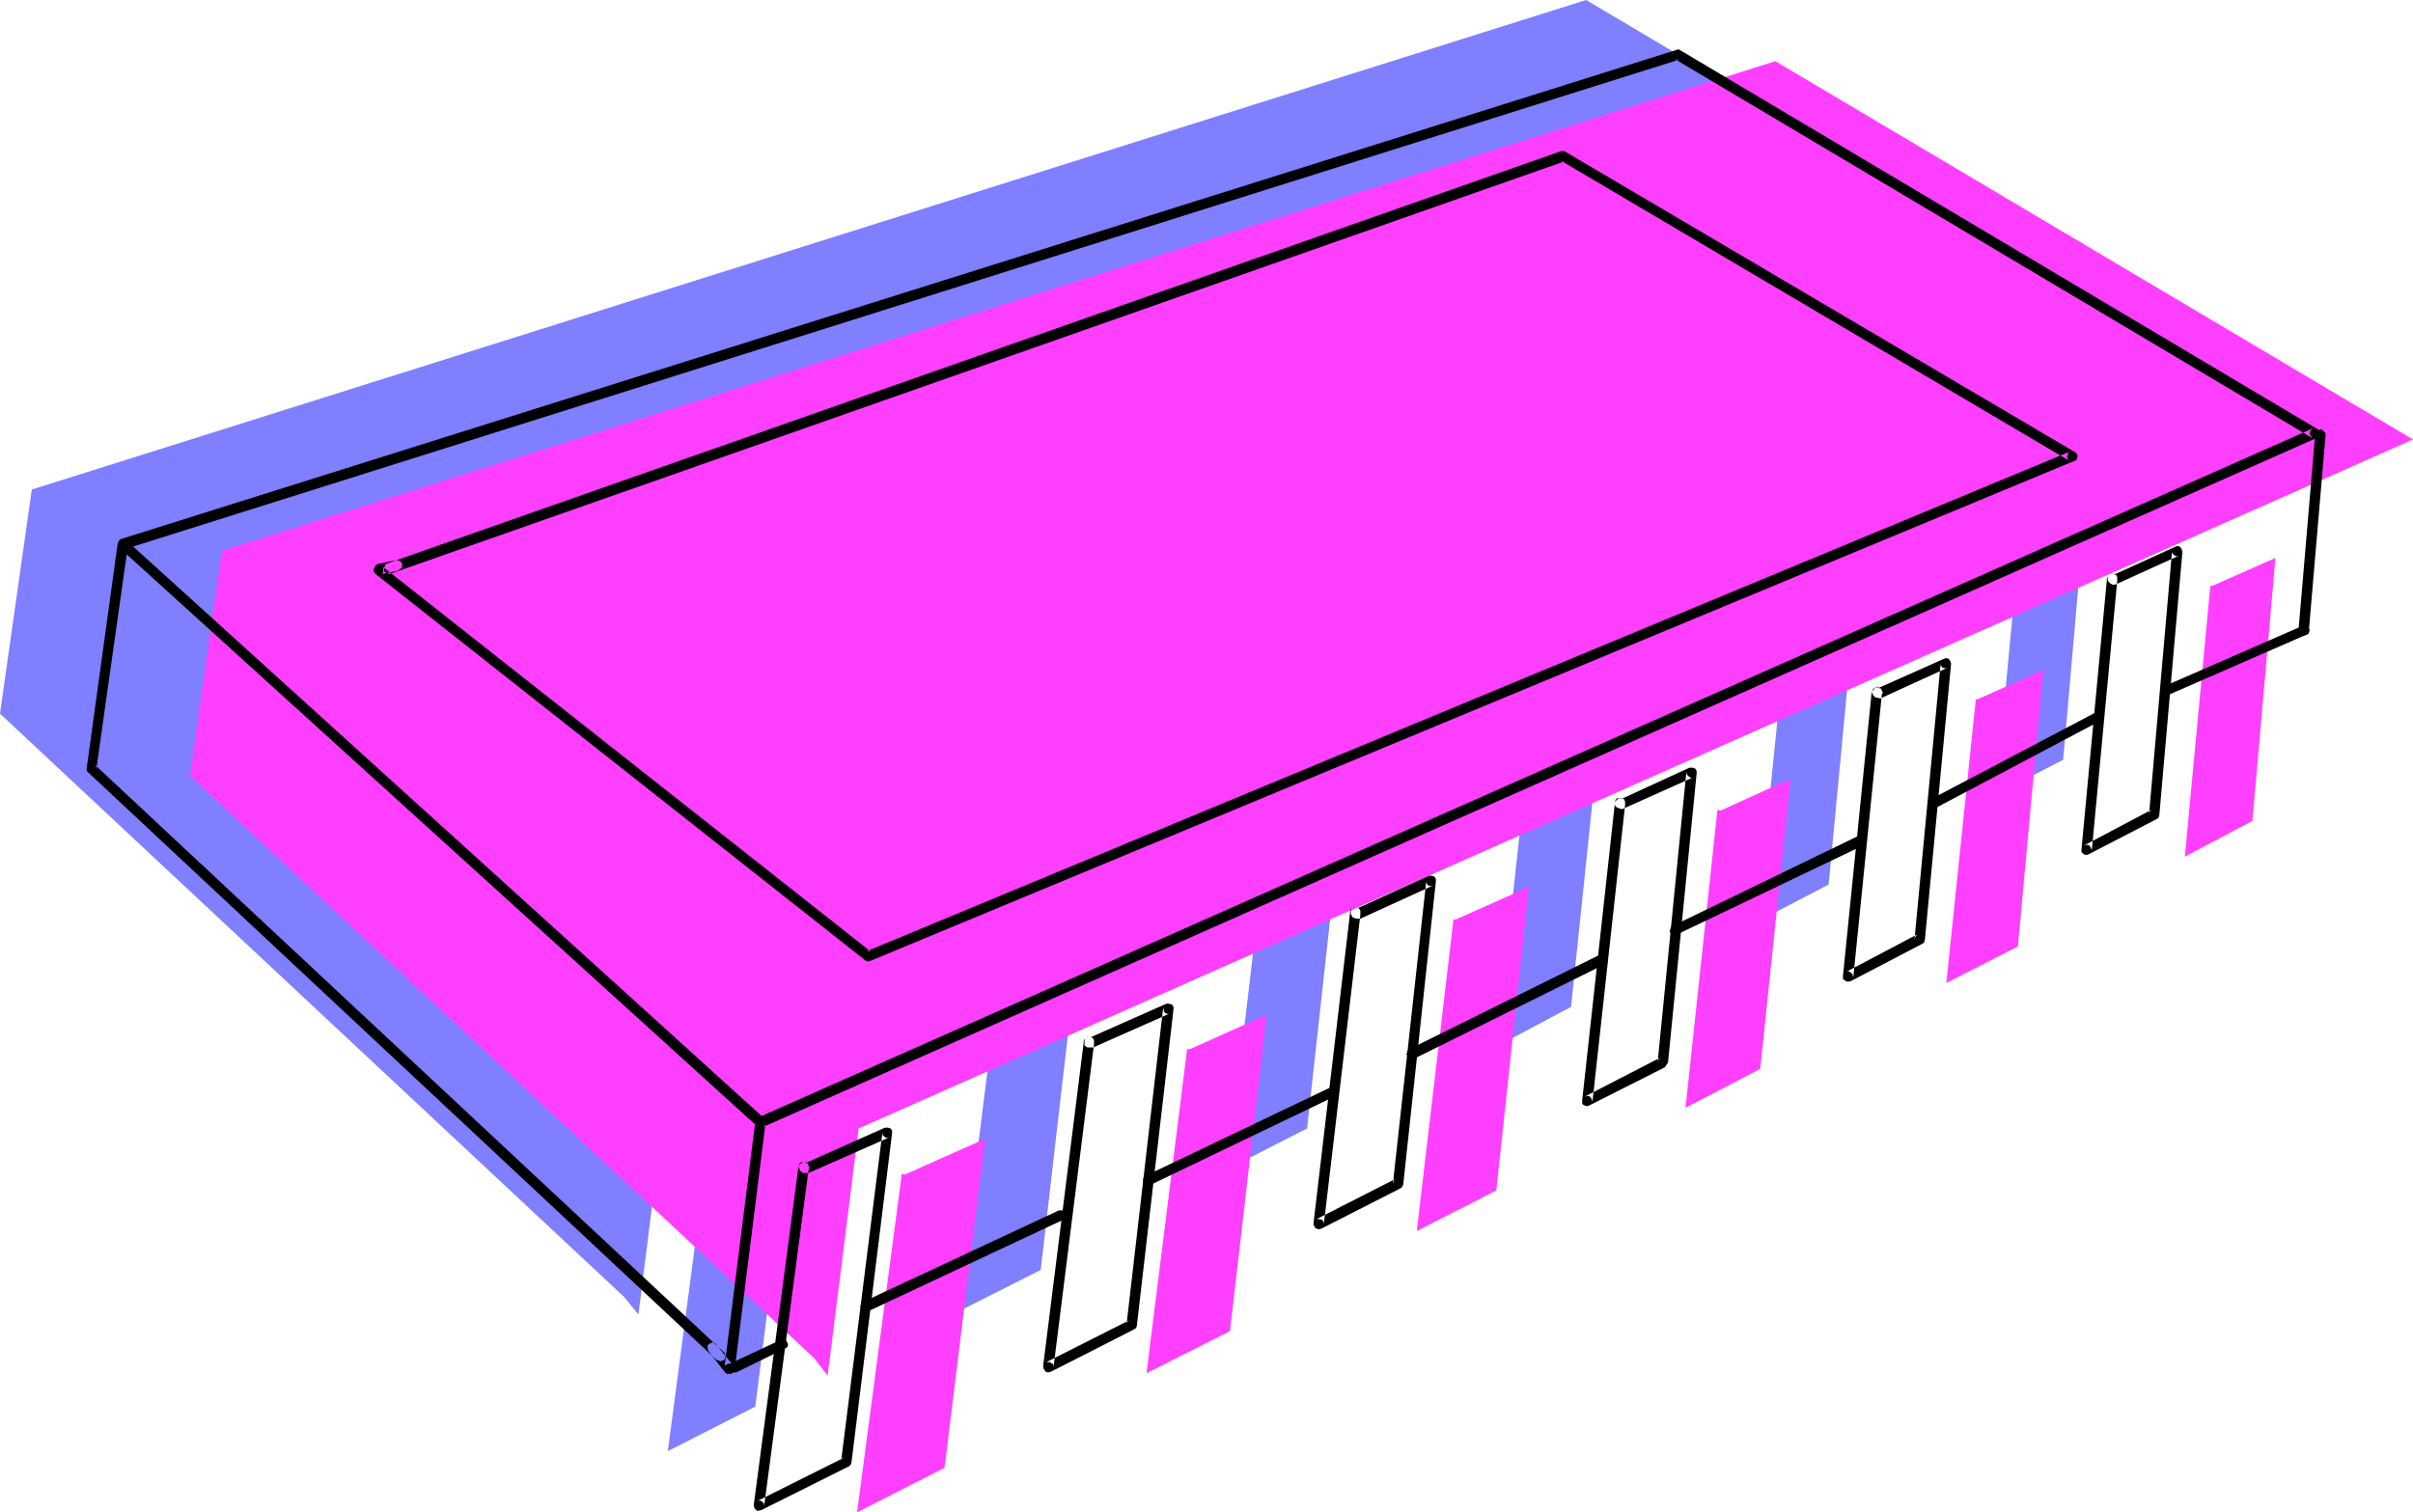 <?xml version="1.0" encoding="UTF-8" standalone="no"?>
<svg
   version="1.0"
   width="129.766mm"
   height="81.355mm"
   id="svg31"
   sodipodi:docname="Chip 6.wmf"
   xmlns:inkscape="http://www.inkscape.org/namespaces/inkscape"
   xmlns:sodipodi="http://sodipodi.sourceforge.net/DTD/sodipodi-0.dtd"
   xmlns="http://www.w3.org/2000/svg"
   xmlns:svg="http://www.w3.org/2000/svg">
  <sodipodi:namedview
     id="namedview31"
     pagecolor="#ffffff"
     bordercolor="#000000"
     borderopacity="0.25"
     inkscape:showpageshadow="2"
     inkscape:pageopacity="0.0"
     inkscape:pagecheckerboard="0"
     inkscape:deskcolor="#d1d1d1"
     inkscape:document-units="mm" />
  <defs
     id="defs1">
    <pattern
       id="WMFhbasepattern"
       patternUnits="userSpaceOnUse"
       width="6"
       height="6"
       x="0"
       y="0" />
  </defs>
  <path
     style="fill:#7f7fff;fill-opacity:1;fill-rule:evenodd;stroke:none"
     d="M 136.067,216.999 451.995,76.911 322.392,0 6.464,99.532 0,145.097 l 126.856,118.598 2.909,3.555 z"
     id="path1" />
  <path
     style="fill:#7f7fff;fill-opacity:1;fill-rule:evenodd;stroke:none"
     d="m 145.44,226.37 -0.485,-0.162 v 0 0 l -0.162,0.162 -9.05,68.67 17.776,-9.048 8.403,-66.893 z"
     id="path2" />
  <path
     style="fill:#7f7fff;fill-opacity:1;fill-rule:evenodd;stroke:none"
     d="m 218.968,193.893 -15.675,6.948 h -0.323 l -0.162,-0.162 v 0 0.323 l -8.242,65.762 16.968,-8.564 z"
     id="path3" />
  <path
     style="fill:#7f7fff;fill-opacity:1;fill-rule:evenodd;stroke:none"
     d="m 272.457,167.879 -15.029,6.625 h -0.323 l -0.162,-0.162 v 0.162 0.162 l -7.434,63.015 16.16,-8.24 z"
     id="path4" />
  <path
     style="fill:#7f7fff;fill-opacity:1;fill-rule:evenodd;stroke:none"
     d="m 325.462,145.904 -14.221,6.302 h -0.485 v 0 0 0.162 l -6.626,60.43 15.19,-8.079 z"
     id="path5" />
  <path
     style="fill:#7f7fff;fill-opacity:1;fill-rule:evenodd;stroke:none"
     d="m 363.6,129.747 -0.485,-0.162 v 0 h -0.162 v 0.162 l -5.818,57.683 14.544,-7.594 5.333,-56.229 z"
     id="path6" />
  <path
     style="fill:#7f7fff;fill-opacity:1;fill-rule:evenodd;stroke:none"
     d="m 411.272,106.641 -0.323,-0.162 h -0.162 v 0.323 l -5.171,54.775 13.736,-7.109 4.686,-53.644 z"
     id="path7" />
  <path
     style="fill:#ff3fff;fill-opacity:1;fill-rule:evenodd;stroke:none"
     d="M 174.528,229.44 490.455,89.352 360.852,12.441 45.086,111.973 l -6.464,45.726 126.856,118.436 2.747,3.555 z"
     id="path8" />
  <path
     style="fill:#ff3fff;fill-opacity:1;fill-rule:evenodd;stroke:none"
     d="m 183.901,238.812 -0.485,-0.162 h -0.162 v 0 0.323 l -9.05,68.509 17.776,-9.048 8.242,-66.893 z"
     id="path9" />
  <path
     style="fill:#ff3fff;fill-opacity:1;fill-rule:evenodd;stroke:none"
     d="m 257.429,206.334 -15.514,6.948 h -0.646 v -0.162 0.162 0.162 l -8.242,65.762 16.968,-8.564 z"
     id="path10" />
  <path
     style="fill:#ff3fff;fill-opacity:1;fill-rule:evenodd;stroke:none"
     d="m 310.756,180.32 -14.867,6.625 h -0.323 l -0.162,-0.162 v 0.162 0.162 l -7.434,63.177 16.16,-8.24 z"
     id="path11" />
  <path
     style="fill:#ff3fff;fill-opacity:1;fill-rule:evenodd;stroke:none"
     d="m 363.923,158.346 -14.221,6.463 -0.485,-0.162 v 0 0 l -0.162,0.162 -6.464,60.43 15.19,-7.917 z"
     id="path12" />
  <path
     style="fill:#ff3fff;fill-opacity:1;fill-rule:evenodd;stroke:none"
     d="m 401.899,142.188 h -0.323 v -0.162 0.162 0.162 l -5.979,57.522 14.544,-7.433 5.171,-56.229 z"
     id="path13" />
  <path
     style="fill:#ff3fff;fill-opacity:1;fill-rule:evenodd;stroke:none"
     d="m 449.732,119.083 h -0.323 v 0 0 l -0.162,0.162 -5.171,54.936 13.736,-7.271 4.686,-53.482 z"
     id="path14" />
  <path
     style="fill:#000000;fill-opacity:1;fill-rule:evenodd;stroke:none"
     d="M 147.217,275.005 19.392,155.599 l 0.162,0.485 v 0.485 l 6.464,-45.726 -0.162,0.485 -0.485,0.323 315.928,-99.532 h -0.485 l -0.485,-0.162 129.603,77.072 -0.162,-0.323 -0.162,-0.162 -0.162,-0.323 v -0.162 l 0.162,-0.485 0.485,-0.485 -315.928,140.088 -0.323,0.323 -0.323,0.485 -6.302,50.251 v -0.323 l 0.162,-0.323 0.646,-0.323 h 0.323 0.323 l 0.162,0.162 0.162,0.162 -3.394,-4.201 -0.323,-0.323 -0.323,-0.162 -0.485,0.162 -0.323,0.162 -0.323,0.323 v 0.323 0.323 l 0.162,0.485 3.394,4.363 0.485,0.323 h 0.323 0.323 l 0.485,-0.323 0.323,-0.485 6.302,-50.412 -0.162,0.485 -0.323,0.485 315.766,-140.088 0.485,-0.323 0.162,-0.485 -0.162,-0.646 -0.323,-0.323 -129.603,-77.072 -0.323,-0.162 -0.485,0.162 -315.928,99.37 -0.485,0.323 -0.323,0.646 -6.302,45.726 v 0.485 l 0.323,0.323 127.664,119.406 0.485,0.162 0.323,0.162 0.485,-0.162 0.323,-0.162 0.162,-0.323 v -0.485 -0.323 z"
     id="path15" />
  <path
     style="fill:#000000;fill-opacity:1;fill-rule:evenodd;stroke:none"
     d="m 24.402,111.488 129.441,117.467 0.485,0.162 h 0.323 l 0.485,-0.162 0.323,-0.162 0.162,-0.323 v -0.485 -0.323 l -0.323,-0.323 -129.603,-117.467 -0.323,-0.162 -0.323,-0.162 -0.485,0.162 -0.323,0.162 -0.162,0.485 -0.162,0.323 0.162,0.485 z"
     id="path16" />
  <path
     style="fill:#000000;fill-opacity:1;fill-rule:evenodd;stroke:none"
     d="M 79.346,116.659 318.028,32.8 h -0.323 l -0.485,-0.162 103.424,61.076 -0.323,-0.323 -0.162,-0.323 v -0.323 l 0.162,-0.323 v -0.323 l 0.485,-0.323 L 176.144,193.408 h 0.323 0.162 0.323 l 0.162,0.162 -99.545,-78.527 0.323,0.162 v 0.323 0.485 0.323 l -0.162,0.323 -0.323,0.162 h -0.162 l 3.717,-0.808 0.323,-0.323 0.323,-0.162 0.162,-0.485 v -0.323 l -0.162,-0.323 -0.323,-0.323 -0.323,-0.162 h -0.485 l -3.878,0.808 -0.323,0.323 -0.323,0.646 v 0.485 l 0.323,0.485 99.707,78.688 0.485,0.162 0.485,-0.162 244.662,-101.632 h 0.162 l 0.323,-0.323 0.162,-0.485 v -0.323 l -0.162,-0.323 -0.162,-0.162 -0.162,-0.162 -103.585,-61.076 -0.323,-0.162 h -0.485 l -238.683,83.859 -0.323,0.162 -0.162,0.323 -0.162,0.485 v 0.485 l 0.162,0.323 0.323,0.162 0.485,0.162 z"
     id="path17" />
  <path
     style="fill:#000000;fill-opacity:1;fill-rule:evenodd;stroke:none"
     d="m 163.216,238.488 h 0.485 0.646 l 16.483,-7.271 -0.646,0.162 -0.485,-0.323 -0.162,-0.162 -0.162,-0.162 v -0.646 l -8.403,66.893 0.162,-0.485 0.485,-0.162 -17.776,8.887 0.485,-0.162 0.485,0.162 0.485,0.485 v 0.646 l 9.05,-68.509 0.162,-0.323 v -0.162 l -0.162,-0.323 -0.162,-0.485 -0.323,-0.162 -0.323,-0.162 h -0.485 l -0.323,0.162 -0.323,0.323 v 0.485 0 l -0.162,0.323 -9.05,68.509 0.162,0.646 0.323,0.323 0.162,0.162 h 0.323 l 0.646,-0.162 17.776,-8.887 0.323,-0.323 0.162,-0.485 8.242,-66.893 v -0.485 l -0.162,-0.323 -0.162,-0.162 -0.485,-0.162 h -0.646 l -16.322,7.271 0.646,-0.162 -0.485,-0.162 h -0.485 l -0.323,0.323 -0.323,0.162 -0.162,0.485 v 0.323 l 0.162,0.323 0.162,0.323 z"
     id="path18" />
  <path
     style="fill:#000000;fill-opacity:1;fill-rule:evenodd;stroke:none"
     d="m 221.069,212.959 h 0.485 0.646 l 15.675,-6.948 v 0 l -0.485,0.162 -0.485,-0.162 -0.323,-0.323 v -0.162 l -0.162,-0.646 -7.434,64.308 0.162,-0.485 0.485,-0.323 -16.968,8.564 h 0.485 0.323 l 0.162,0.162 0.485,0.323 v 0.646 l 8.242,-65.762 v -0.323 0 -0.485 l -0.162,-0.323 -0.323,-0.323 h -0.323 -0.485 l -0.323,0.162 -0.323,0.323 -0.162,0.323 v 0.162 0.162 l -8.242,65.762 0.162,0.646 0.323,0.485 0.485,0.162 0.646,-0.162 16.806,-8.564 0.485,-0.323 0.162,-0.485 v -0.162 l 7.434,-64.146 v -0.485 l -0.323,-0.485 -0.646,-0.162 h -0.485 l -15.675,6.948 0.323,-0.162 0.323,0.162 -0.485,-0.162 h -0.323 l -0.485,0.162 -0.162,0.162 -0.162,0.485 v 0.485 0.323 l 0.323,0.323 z"
     id="path19" />
  <path
     style="fill:#000000;fill-opacity:1;fill-rule:evenodd;stroke:none"
     d="m 275.204,186.622 0.485,0.162 h 0.485 0.323 l 14.867,-6.786 -0.646,0.162 -0.485,-0.162 -0.323,-0.485 v -0.485 l -6.787,61.561 0.162,-0.323 v -0.323 l 0.485,-0.323 -16.16,8.24 h 0.485 l 0.646,0.162 0.323,0.485 v 0.485 l 7.434,-63.015 v -0.162 -0.162 -0.485 l -0.162,-0.323 -0.323,-0.323 h -0.485 -0.323 l -0.323,0.162 -0.323,0.323 -0.162,0.485 v 0 0.162 l -7.434,63.177 0.162,0.485 0.323,0.485 h 0.323 l 0.162,0.162 0.646,-0.162 16.16,-8.24 0.323,-0.323 0.162,-0.485 6.626,-61.561 v -0.485 l -0.323,-0.485 -0.485,-0.162 h -0.646 l -14.867,6.786 0.323,-0.162 h 0.323 l -0.323,-0.162 h -0.485 l -0.485,0.162 -0.162,0.323 -0.162,0.323 v 0.485 l 0.162,0.323 0.162,0.323 z"
     id="path20" />
  <path
     style="fill:#000000;fill-opacity:1;fill-rule:evenodd;stroke:none"
     d="m 329.017,164.324 0.485,0.162 h 0.323 l 0.323,-0.162 14.059,-6.302 -0.485,0.162 -0.485,-0.323 -0.323,-0.323 -0.162,-0.485 -5.818,58.814 0.162,-0.485 0.323,-0.323 -15.352,7.917 0.646,-0.162 0.485,0.162 0.323,0.485 0.162,0.485 6.626,-60.268 v -0.162 -0.162 -0.323 l -0.162,-0.485 -0.323,-0.162 -0.485,-0.162 h -0.323 l -0.485,0.162 -0.162,0.323 -0.162,0.485 v 0 0.323 l -6.626,60.268 v 0.485 l 0.162,0.323 0.323,0.162 0.485,0.162 0.485,-0.162 15.352,-7.756 0.323,-0.485 0.323,-0.485 5.818,-58.814 v -0.485 l -0.323,-0.485 -0.485,-0.162 h -0.646 l -14.059,6.463 0.323,-0.162 h 0.323 -0.485 l -0.323,-0.162 -0.485,0.323 -0.162,0.162 -0.323,0.485 v 0.323 l 0.162,0.485 0.323,0.162 z"
     id="path21" />
  <path
     style="fill:#000000;fill-opacity:1;fill-rule:evenodd;stroke:none"
     d="m 381.376,141.865 h 0.323 l 0.485,0.162 0.323,-0.162 13.413,-6.14 -0.485,0.162 -0.646,-0.162 -0.323,-0.485 v -0.485 l -5.333,56.229 0.162,-0.485 0.323,-0.485 -14.382,7.594 0.485,-0.162 0.485,0.323 0.323,0.323 0.162,0.646 5.818,-57.683 0.162,-0.162 V 140.734 l -0.162,-0.323 -0.162,-0.323 -0.323,-0.323 -0.323,-0.162 -0.485,0.162 -0.323,0.162 -0.323,0.323 v 0.485 0 l -0.162,0.162 -5.818,57.522 v 0.646 l 0.485,0.323 0.162,0.162 h 0.323 0.485 l 14.544,-7.594 0.485,-0.323 0.162,-0.485 5.333,-56.229 -0.162,-0.485 -0.323,-0.485 -0.485,-0.162 -0.485,0.162 -13.413,5.978 h 0.485 l -0.323,-0.162 h -0.485 l -0.323,0.162 -0.323,0.323 -0.162,0.323 v 0.485 l 0.162,0.323 0.323,0.323 z"
     id="path22" />
  <path
     style="fill:#000000;fill-opacity:1;fill-rule:evenodd;stroke:none"
     d="m 429.209,118.759 0.323,0.162 0.646,-0.162 12.766,-5.817 -0.485,0.162 -0.485,-0.162 -0.485,-0.485 v -0.162 -0.323 l -4.686,53.644 0.162,-0.646 0.323,-0.323 -13.736,7.271 0.646,-0.162 h 0.162 l 0.323,0.162 0.323,0.485 0.162,0.485 5.171,-54.775 v -0.323 0 -0.485 l -0.162,-0.323 -0.323,-0.162 -0.485,-0.162 h -0.323 l -0.323,0.323 -0.323,0.323 -0.162,0.323 v 0 0.162 l -5.171,54.936 v 0.485 l 0.485,0.485 0.485,0.162 0.485,-0.162 13.736,-7.109 0.485,-0.323 0.162,-0.646 4.686,-53.482 -0.162,-0.485 -0.323,-0.485 -0.485,-0.162 -0.485,0.162 -12.766,5.817 0.323,-0.162 h 0.323 l -0.323,-0.162 h -0.485 l -0.323,0.162 -0.323,0.323 -0.162,0.323 v 0.485 l 0.162,0.323 0.323,0.323 z"
     id="path23" />
  <path
     style="fill:#000000;fill-opacity:1;fill-rule:evenodd;stroke:none"
     d="m 149.641,279.044 9.858,-4.847 0.323,-0.162 0.323,-0.323 v -0.485 l -0.162,-0.323 -0.162,-0.323 -0.323,-0.162 -0.485,-0.162 -0.323,0.162 -10.019,4.686 -0.323,0.162 -0.323,0.485 v 0.323 0.485 l 0.323,0.323 0.323,0.162 h 0.485 z"
     id="path24" />
  <path
     style="fill:#000000;fill-opacity:1;fill-rule:evenodd;stroke:none"
     d="m 176.467,266.603 39.592,-18.581 0.323,-0.162 0.323,-0.323 V 247.052 l -0.162,-0.323 -0.162,-0.323 -0.323,-0.323 h -0.485 -0.323 l -39.754,18.581 -0.323,0.323 -0.162,0.323 -0.162,0.323 0.162,0.485 0.323,0.323 0.323,0.162 0.323,0.162 z"
     id="path25" />
  <path
     style="fill:#000000;fill-opacity:1;fill-rule:evenodd;stroke:none"
     d="m 233.835,240.912 37.33,-17.935 0.323,-0.162 0.162,-0.323 0.162,-0.485 -0.162,-0.323 -0.323,-0.323 -0.323,-0.323 h -0.323 l -0.485,0.162 -37.168,17.774 -0.323,0.162 -0.323,0.485 v 0.323 0.323 l 0.323,0.323 0.323,0.323 h 0.485 z"
     id="path26" />
  <path
     style="fill:#000000;fill-opacity:1;fill-rule:evenodd;stroke:none"
     d="m 287.486,215.221 38.784,-19.228 0.323,-0.162 0.162,-0.485 v -0.323 -0.485 l -0.323,-0.323 -0.323,-0.162 h -0.323 -0.485 l -38.784,19.228 -0.323,0.323 -0.162,0.323 -0.162,0.323 0.162,0.485 0.323,0.323 0.323,0.162 h 0.323 z"
     id="path27" />
  <path
     style="fill:#000000;fill-opacity:1;fill-rule:evenodd;stroke:none"
     d="m 340.814,190.015 37.491,-17.935 0.323,-0.323 0.162,-0.323 0.162,-0.485 -0.162,-0.323 -0.162,-0.485 -0.323,-0.162 h -0.485 l -0.485,0.162 -37.33,18.097 -0.323,0.162 -0.162,0.485 -0.162,0.323 0.162,0.485 0.162,0.323 0.485,0.162 h 0.323 z"
     id="path28" />
  <path
     style="fill:#000000;fill-opacity:1;fill-rule:evenodd;stroke:none"
     d="m 393.334,164.324 32.966,-17.45 0.485,-0.162 0.162,-0.323 v -0.485 -0.323 l -0.323,-0.323 -0.323,-0.162 -0.485,-0.162 -0.323,0.162 -33.128,17.45 -0.323,0.162 -0.162,0.485 v 0.323 l 0.162,0.323 0.162,0.323 0.485,0.162 0.323,0.162 z"
     id="path29" />
  <path
     style="fill:#000000;fill-opacity:1;fill-rule:evenodd;stroke:none"
     d="m 440.521,141.38 28.118,-12.28 0.485,-0.162 0.162,-0.323 0.162,-0.485 -0.162,-0.323 -0.162,-0.323 -0.485,-0.162 -0.323,-0.162 -0.485,0.162 -28.118,12.28 -0.323,0.162 -0.162,0.485 -0.162,0.323 0.162,0.323 0.162,0.323 0.323,0.323 h 0.485 z"
     id="path30" />
  <path
     style="fill:#000000;fill-opacity:1;fill-rule:evenodd;stroke:none"
     d="m 470.579,88.221 -3.394,39.91 0.162,0.323 0.162,0.485 0.323,0.162 0.323,0.162 0.485,-0.162 0.323,-0.162 0.323,-0.323 v -0.323 l 3.394,-39.748 v -0.485 l -0.323,-0.323 -0.323,-0.323 -0.323,-0.162 -0.323,0.162 -0.485,0.162 -0.162,0.323 z"
     id="path31" />
</svg>
